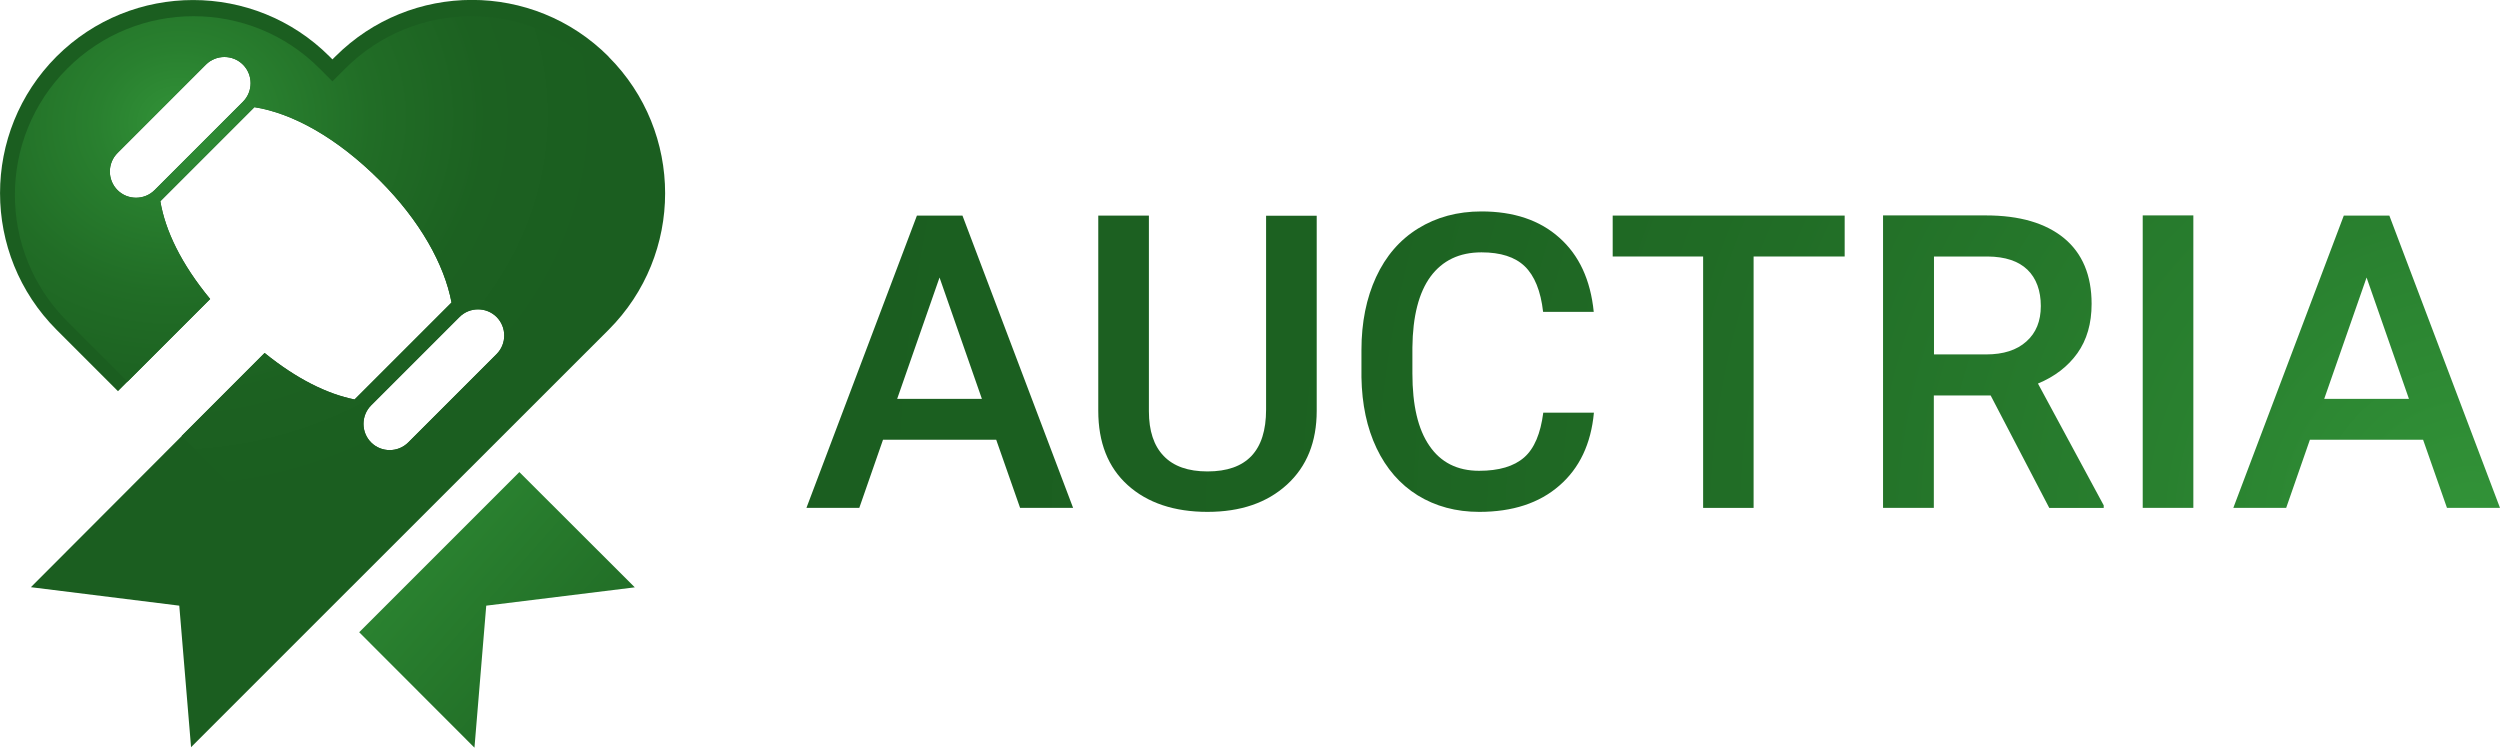 <?xml version="1.0" encoding="UTF-8"?><svg id="Layer_2" xmlns="http://www.w3.org/2000/svg" xmlns:xlink="http://www.w3.org/1999/xlink" viewBox="0 0 157.02 46.96"><defs><style>.cls-1{fill:url(#linear-gradient);}.cls-1,.cls-2,.cls-3,.cls-4,.cls-5,.cls-6,.cls-7,.cls-8,.cls-9,.cls-10{stroke-width:0px;}.cls-2{fill:url(#radial-gradient-8);}.cls-3{fill:url(#linear-gradient-2);}.cls-4{fill:url(#radial-gradient-2);}.cls-5{fill:url(#radial-gradient-7);}.cls-6{fill:url(#radial-gradient-5);}.cls-7{fill:url(#radial-gradient);}.cls-8{fill:url(#radial-gradient-6);}.cls-9{fill:url(#radial-gradient-3);}.cls-10{fill:url(#radial-gradient-4);}</style><linearGradient id="linear-gradient" x1="20.65" y1="28.94" x2="52.22" y2="56.94" gradientUnits="userSpaceOnUse"><stop offset=".02" stop-color="#329338"/><stop offset=".17" stop-color="#2b8431"/><stop offset=".46" stop-color="#226f27"/><stop offset=".74" stop-color="#1c6221"/><stop offset="1" stop-color="#1b5e20"/></linearGradient><linearGradient id="linear-gradient-2" x1="0" y1="23.46" x2="41.78" y2="23.46" gradientUnits="userSpaceOnUse"><stop offset="0" stop-color="#1b5e20"/><stop offset="1" stop-color="#1b5e20"/></linearGradient><radialGradient id="radial-gradient" cx="11.13" cy="7.65" fx="11.13" fy="7.65" r="23.92" gradientTransform="translate(18.86 -4.16) rotate(85.21) scale(1 1.13)" gradientUnits="userSpaceOnUse"><stop offset="0" stop-color="#329338"/><stop offset=".19" stop-color="#29802f"/><stop offset=".45" stop-color="#216d26"/><stop offset=".72" stop-color="#1c6121"/><stop offset="1" stop-color="#1b5e20"/></radialGradient><radialGradient id="radial-gradient-2" cx="155.2" cy="32.88" fx="155.2" fy="32.88" r="103.64" gradientTransform="matrix(1,0,0,1,0,0)" xlink:href="#radial-gradient"/><radialGradient id="radial-gradient-3" cx="155.2" cy="32.88" fx="155.2" fy="32.88" r="103.64" gradientTransform="matrix(1,0,0,1,0,0)" xlink:href="#radial-gradient"/><radialGradient id="radial-gradient-4" cx="155.2" cy="32.88" fx="155.2" fy="32.88" r="103.64" gradientTransform="matrix(1,0,0,1,0,0)" xlink:href="#radial-gradient"/><radialGradient id="radial-gradient-5" cx="155.2" cy="32.88" fx="155.2" fy="32.88" r="103.64" gradientTransform="matrix(1,0,0,1,0,0)" xlink:href="#radial-gradient"/><radialGradient id="radial-gradient-6" cx="155.2" cy="32.88" fx="155.2" fy="32.88" r="103.64" gradientTransform="matrix(1,0,0,1,0,0)" xlink:href="#radial-gradient"/><radialGradient id="radial-gradient-7" cx="155.2" cy="32.88" fx="155.2" fy="32.88" r="103.64" gradientTransform="matrix(1,0,0,1,0,0)" xlink:href="#radial-gradient"/><radialGradient id="radial-gradient-8" cx="155.2" cy="32.88" fx="155.2" fy="32.88" r="103.64" gradientTransform="matrix(1,0,0,1,0,0)" xlink:href="#radial-gradient"/></defs><g id="Layer_1-2"><polygon class="cls-1" points="39.87 36.89 30.54 38.04 29.8 46.96 22.56 39.71 32.62 29.65 39.87 36.89"/><path class="cls-3" d="M38.22,3.55c-4.74-4.74-12.42-4.74-17.16,0-.06.06-.12.12-.18.18-.06-.06-.12-.12-.18-.18C15.97-1.18,8.29-1.18,3.55,3.55-1.18,8.29-1.18,15.97,3.55,20.71l3.86,3.86,5.79-5.79c-1.81-2.19-2.82-4.29-3.13-6.14l5.91-5.91c2.38.38,5.17,1.9,7.88,4.61,2.52,2.52,4.05,5.27,4.5,7.66l-6.09,6.09c-1.71-.34-3.64-1.29-5.65-2.92L1.94,36.88l9.32,1.16.74,8.89,8.88-8.88s15.43-15.43,17.34-17.33c4.74-4.74,4.74-12.42,0-17.16ZM15.26,6.39l-5.55,5.55c-.64.64-1.69.64-2.33,0h0c-.64-.64-.64-1.69,0-2.33l5.55-5.55c.64-.64,1.69-.64,2.33,0h0c.64.64.64,1.69,0,2.33ZM31.19,22.24l-5.55,5.55c-.64.64-1.69.64-2.33,0h0c-.64-.64-.64-1.69,0-2.33l5.55-5.55c.64-.64,1.69-.64,2.33,0h0c.64.64.64,1.69,0,2.33Z"/><path class="cls-7" d="M37.56,4.31C33.17-.08,26.07-.08,21.68,4.31c-.25.25-.52.52-.8.8-.28-.28-.55-.55-.8-.8C15.71-.08,8.6-.08,4.22,4.31-.16,8.69-.16,15.8,4.22,20.18l3.79,3.79,5.19-5.19c-1.81-2.19-2.82-4.29-3.13-6.14l5.91-5.91c2.38.38,5.17,1.9,7.88,4.61,2.52,2.52,4.05,5.27,4.5,7.66l-6.09,6.09c-1.71-.34-3.64-1.29-5.65-2.92l-5.21,5.21c3.83,3.83,7.92,7.92,9.47,9.47,0,0,13.58-13.58,16.66-16.67,4.38-4.38,4.38-11.49,0-15.87ZM15.26,6.39l-5.55,5.55c-.64.64-1.69.64-2.33,0h0c-.64-.64-.64-1.69,0-2.33l5.55-5.55c.64-.64,1.69-.64,2.33,0h0c.64.64.64,1.69,0,2.33ZM31.19,22.24l-5.55,5.55c-.64.64-1.69.64-2.33,0h0c-.64-.64-.64-1.69,0-2.33l5.55-5.55c.64-.64,1.69-.64,2.33,0h0c.64.64.64,1.69,0,2.33Z"/><path class="cls-4" d="M62.57,27.62h-7.11l-1.49,4.28h-3.32l6.94-18.36h2.86l6.95,18.36h-3.33l-1.5-4.28ZM56.35,25.05h5.32l-2.66-7.62-2.66,7.62Z"/><path class="cls-9" d="M82.7,13.53v12.27c0,1.95-.62,3.5-1.87,4.64-1.25,1.14-2.91,1.71-4.99,1.71s-3.77-.56-5.01-1.68c-1.24-1.12-1.85-2.68-1.85-4.67v-12.26h3.18v12.29c0,1.23.31,2.17.93,2.81.62.65,1.54.97,2.75.97,2.45,0,3.68-1.29,3.68-3.88v-12.18h3.18Z"/><path class="cls-10" d="M100.11,25.92c-.18,1.96-.91,3.49-2.17,4.58-1.26,1.1-2.94,1.65-5.03,1.65-1.46,0-2.75-.35-3.87-1.04-1.11-.69-1.97-1.68-2.58-2.96-.61-1.28-.92-2.76-.95-4.45v-1.72c0-1.73.31-3.26.92-4.58.61-1.32,1.49-2.34,2.64-3.05s2.47-1.07,3.98-1.07c2.03,0,3.66.55,4.89,1.65,1.24,1.1,1.96,2.65,2.16,4.66h-3.18c-.15-1.32-.54-2.27-1.15-2.86s-1.52-.88-2.72-.88c-1.39,0-2.45.51-3.2,1.52-.74,1.01-1.12,2.5-1.14,4.46v1.63c0,1.99.35,3.5,1.07,4.54.71,1.04,1.75,1.57,3.12,1.57,1.25,0,2.19-.28,2.83-.84s1.03-1.5,1.2-2.81h3.18Z"/><path class="cls-6" d="M115.87,16.11h-5.73v15.79h-3.17v-15.79h-5.68v-2.57h14.57v2.57Z"/><path class="cls-8" d="M125.02,24.84h-3.56v7.06h-3.19V13.53h6.46c2.12,0,3.75.48,4.91,1.43,1.15.95,1.73,2.33,1.73,4.13,0,1.23-.3,2.26-.89,3.09-.59.83-1.42,1.47-2.48,1.91l4.13,7.65v.16h-3.42l-3.68-7.06ZM121.47,22.26h3.28c1.08,0,1.92-.27,2.52-.81.61-.54.91-1.28.91-2.23s-.28-1.74-.84-2.28c-.56-.54-1.39-.82-2.5-.83h-3.37v6.16Z"/><path class="cls-5" d="M137.76,31.9h-3.18V13.53h3.18v18.36Z"/><path class="cls-2" d="M152.19,27.62h-7.11l-1.49,4.28h-3.32l6.94-18.36h2.86l6.95,18.36h-3.33l-1.5-4.28ZM145.98,25.05h5.32l-2.66-7.62-2.66,7.62Z"/></g></svg>
